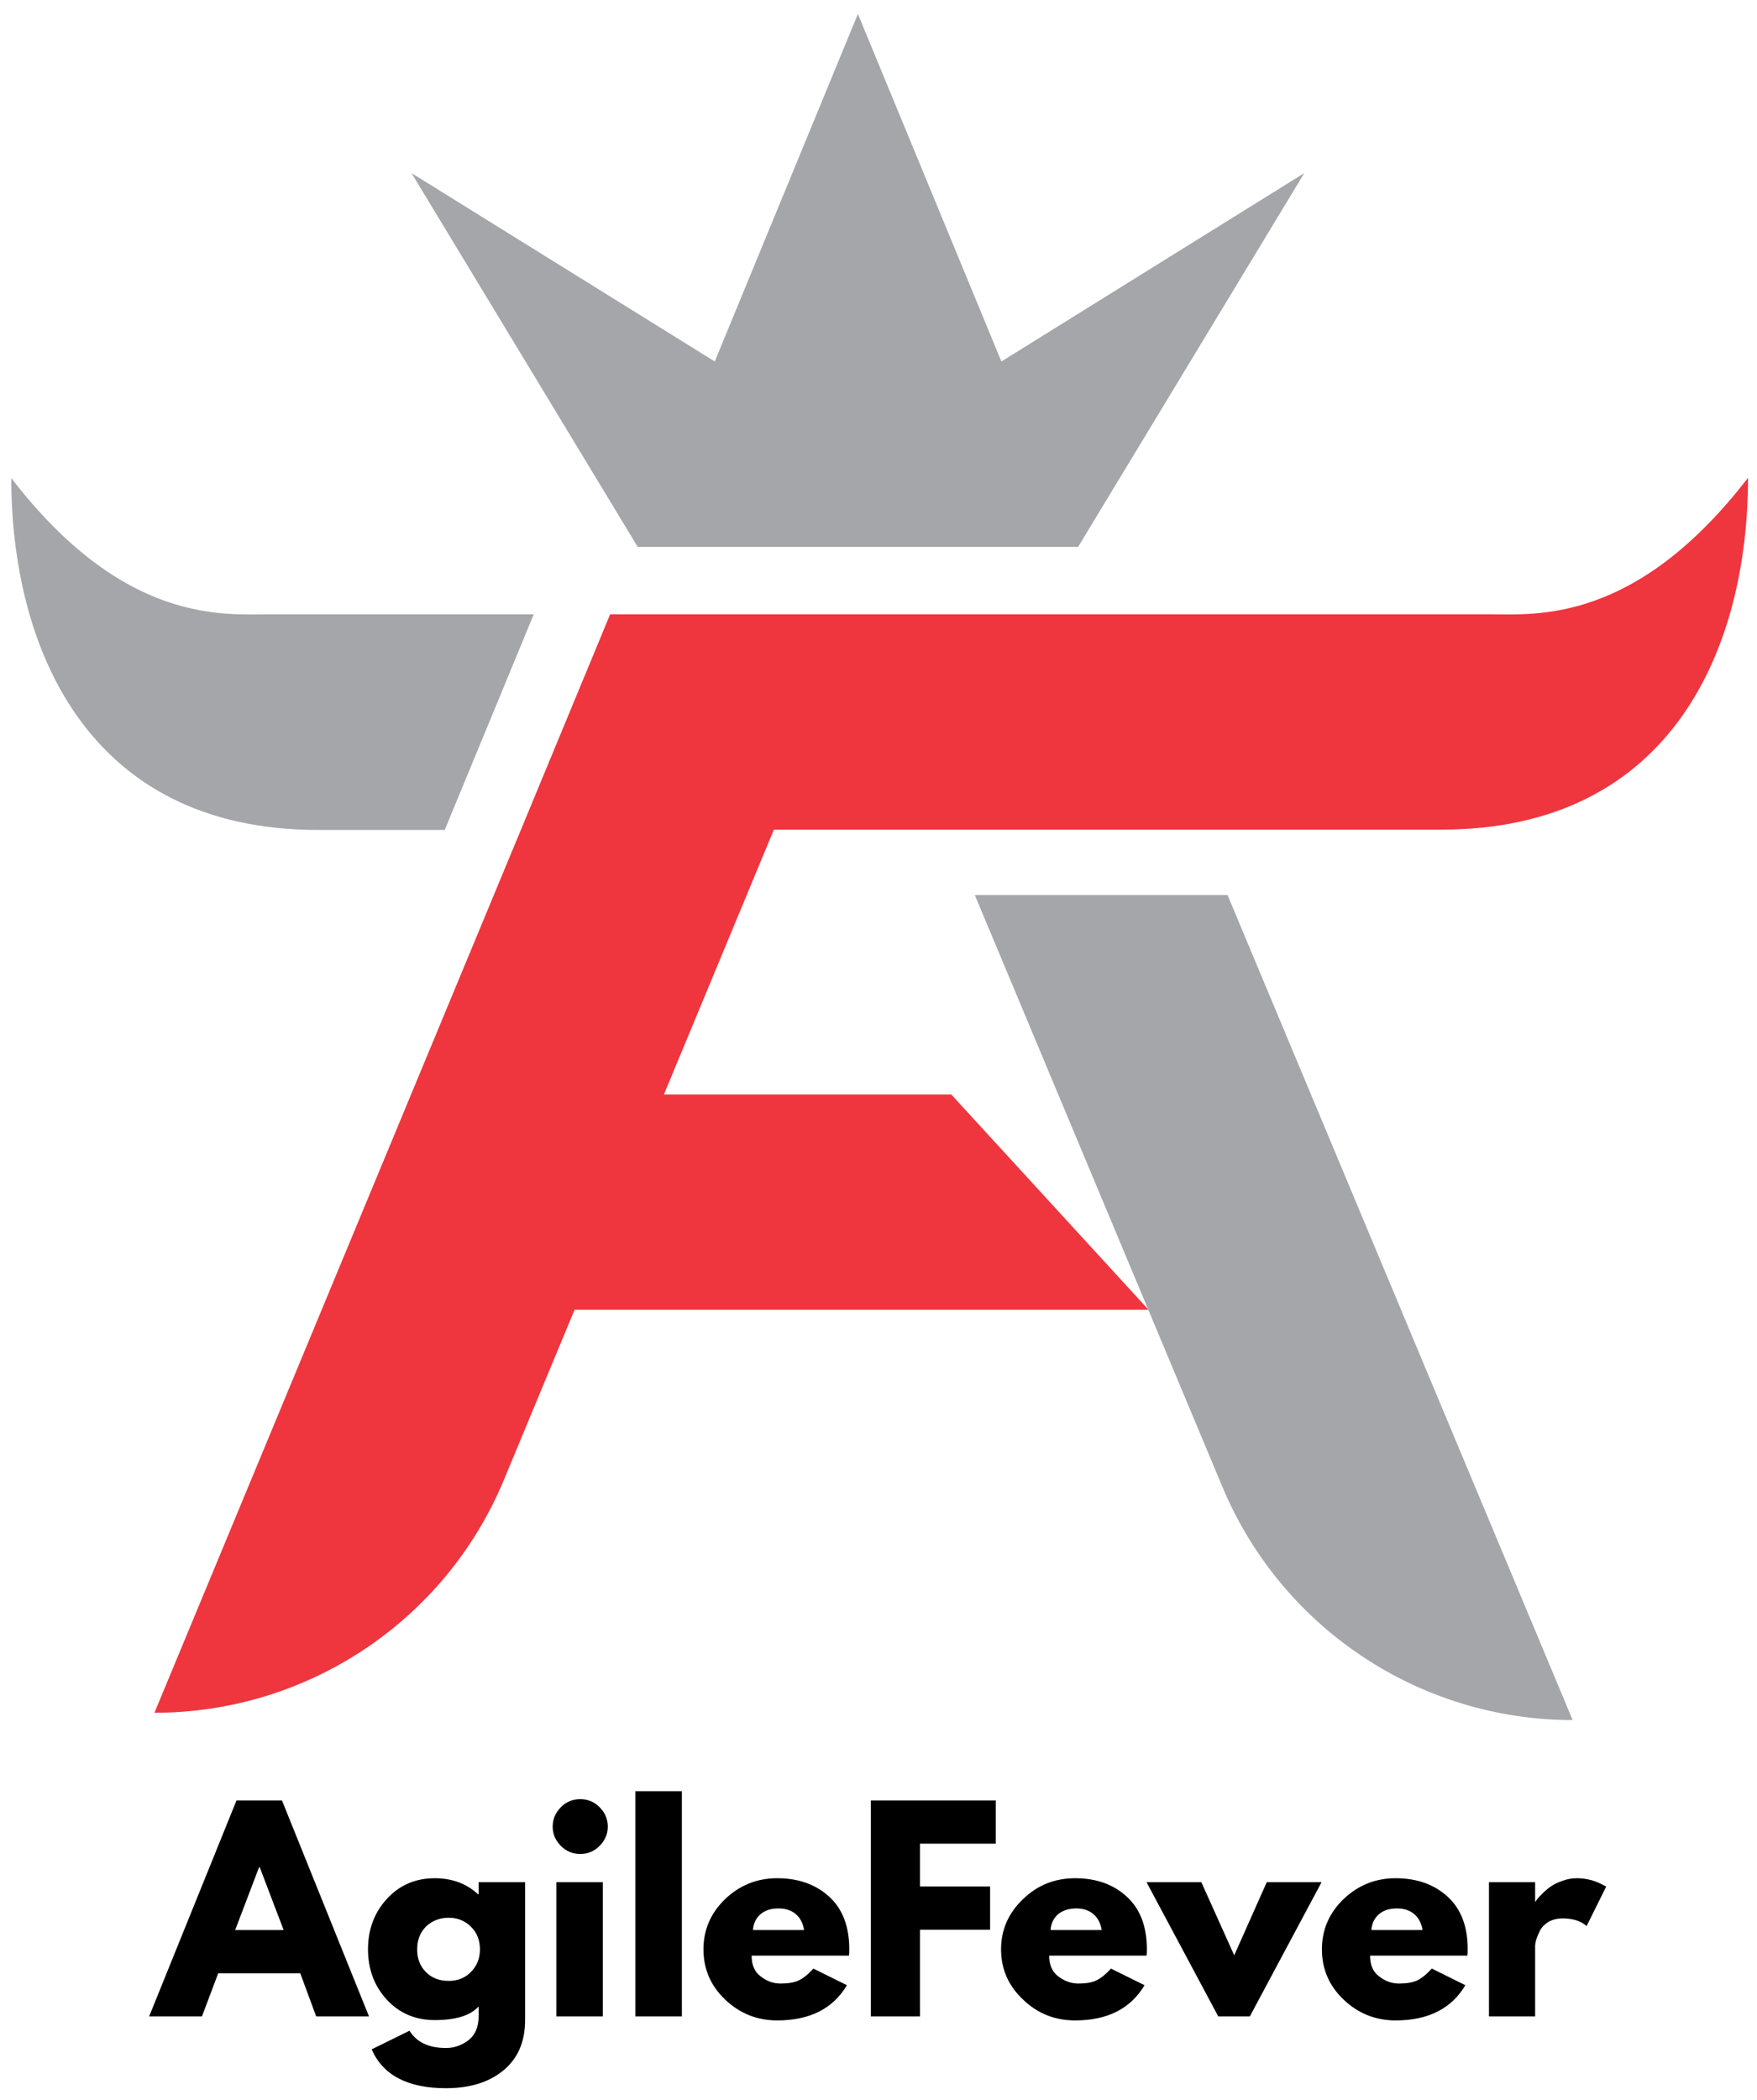 <?xml version="1.0" encoding="UTF-8"?> <svg xmlns="http://www.w3.org/2000/svg" viewBox="0 0 529 632" width="529" height="632"><title>FullColor_1280x1024-svg</title><style> .s0 { fill: #000000 } .s1 { fill: #ef353e } .s2 { fill: #a4a6a9 } </style><g id="background-logo"> </g><g id="text-logo-path"><path id="Layer" fill-rule="evenodd" class="s0" d="m71.2 541.9h13.7l26.2 65h-15.9l-4.8-13h-24.7l-4.9 13h-15.9zm-0.4 39h14.6l-7.2-18.9h-0.2zm41.1 35.9l11.4-5.6q3.2 5.2 11 5.2 3.6 0 6.7-2.3 3.1-2.4 3.1-7.2v-3q-3.7 4.1-13.2 4.1-8.7 0-14.4-6.1-5.7-6.2-5.7-15.2 0-9 5.7-15.2 5.7-6.2 14.4-6.2 7.8 0 13 4.8h0.2v-3.6h14v41.5q0 9.8-6.6 15.2-6.5 5.3-17.2 5.3-17.3 0-22.4-11.7zm16.4-37q-2.7 2.7-2.7 6.9 0 4.2 2.6 6.8 2.6 2.7 6.9 2.7 4.1 0 6.7-2.7 2.7-2.7 2.7-6.8 0-4.2-2.8-6.9-2.7-2.6-6.6-2.6-4 0-6.8 2.6zm40.6-35.9q2.4-2.4 5.8-2.4 3.4 0 5.8 2.4 2.5 2.5 2.5 5.9 0 3.3-2.5 5.8-2.4 2.4-5.8 2.4-3.4 0-5.8-2.4-2.5-2.5-2.5-5.8 0-3.4 2.5-5.9zm12.6 63h-14v-40.4h14zm23.8 0h-14v-67.8h14zm50.3-18.3h-29.3q0 4.3 2.8 6.3 2.7 2.1 5.9 2.1 3.4 0 5.4-0.9 2-0.9 4.5-3.6l10.1 5q-6.3 10.6-21 10.6-9.1 0-15.7-6.3-6.5-6.2-6.5-15.1 0-8.8 6.5-15.1 6.6-6.3 15.7-6.3 9.6 0 15.7 5.6 6 5.5 6 15.8 0 1.5-0.1 1.9zm-28.9-7.7h15.4q-0.5-3.1-2.5-4.8-2-1.7-5.2-1.7-3.5 0-5.5 1.8-2 1.8-2.2 4.7zm35.5-39h37.6v13h-22.8v12.9h21.1v13h-21.1v26.1h-14.8zm83 46.7h-29.3q0 4.3 2.8 6.3 2.8 2.1 6 2.1 3.4 0 5.3-0.9 2-0.9 4.5-3.6l10.1 5q-6.3 10.6-20.9 10.6-9.2 0-15.7-6.3-6.6-6.2-6.6-15.1 0-8.8 6.6-15.1 6.5-6.3 15.7-6.3 9.6 0 15.6 5.6 6 5.5 6 15.8 0 1.4-0.1 1.9zm-28.9-7.7h15.4q-0.5-3.1-2.5-4.8-2-1.7-5.1-1.7-3.5 0-5.6 1.8-2 1.8-2.2 4.7zm28.9-14.4h16.5l9.9 22 9.8-22h16.5l-21.6 40.4h-9.5zm96.6 22.1h-29.3q0 4.3 2.8 6.3 2.7 2.1 5.9 2.1 3.4 0 5.4-0.9 2-0.9 4.5-3.6l10.1 5q-6.3 10.6-21 10.6-9.1 0-15.7-6.3-6.5-6.2-6.5-15.1 0-8.8 6.5-15.1 6.6-6.3 15.7-6.3 9.6 0 15.7 5.6 6 5.5 6 15.8 0 1.5-0.1 1.9zm-28.9-7.7h15.4q-0.5-3.1-2.5-4.8-2-1.7-5.2-1.7-3.5 0-5.5 1.8-2 1.8-2.2 4.7zm49.3 26h-13.9v-40.4h13.9v5.8h0.2q0.1-0.3 0.5-0.8 0.3-0.4 1.5-1.6 1.2-1.2 2.5-2.1 1.4-1 3.5-1.7 2.1-0.8 4.3-0.8 2.3 0 4.5 0.6 2.2 0.7 3.2 1.3l1.2 0.6-5.9 11.9q-2.6-2.3-7.2-2.3-2.5 0-4.4 1.1-1.8 1.2-2.5 2.7-0.8 1.6-1.1 2.7-0.3 1.1-0.3 1.7z"></path></g><g id="logo-logo"><g id="Layer"><g id="path14"><path id="Layer" class="s1" d="m526.3 143.8c0 50-22.1 105.9-92.4 105.9h-200.9l-33.1 79.7h86.5l59.4 64.8h-172.8l-21.2 51c-17.6 42.6-59.2 70.3-105.3 70.3l110.4-265.9 26.8-64.7h264.8c14 0 43.9 2.9 77.8-41.1z"></path></g><g id="path16"><path id="Layer" class="s2" d="m133.9 249.8h-38.1c-70.2 0-92.4-55.9-92.4-105.9 33.9 44 63.8 41 77.8 41h79.5z"></path></g><g id="path18"><path id="Layer" class="s2" d="m473.5 517.7c-46.1 0-87.7-27.7-105.5-70.3l-74.5-178h76.1z"></path></g><g id="path20"><path id="Layer" class="s2" d="m324.6 164.6h-132.6l-68.1-112.5 91.3 56.7 43.1-104.6 43.2 104.6 91.2-56.7z"></path></g></g></g></svg> 